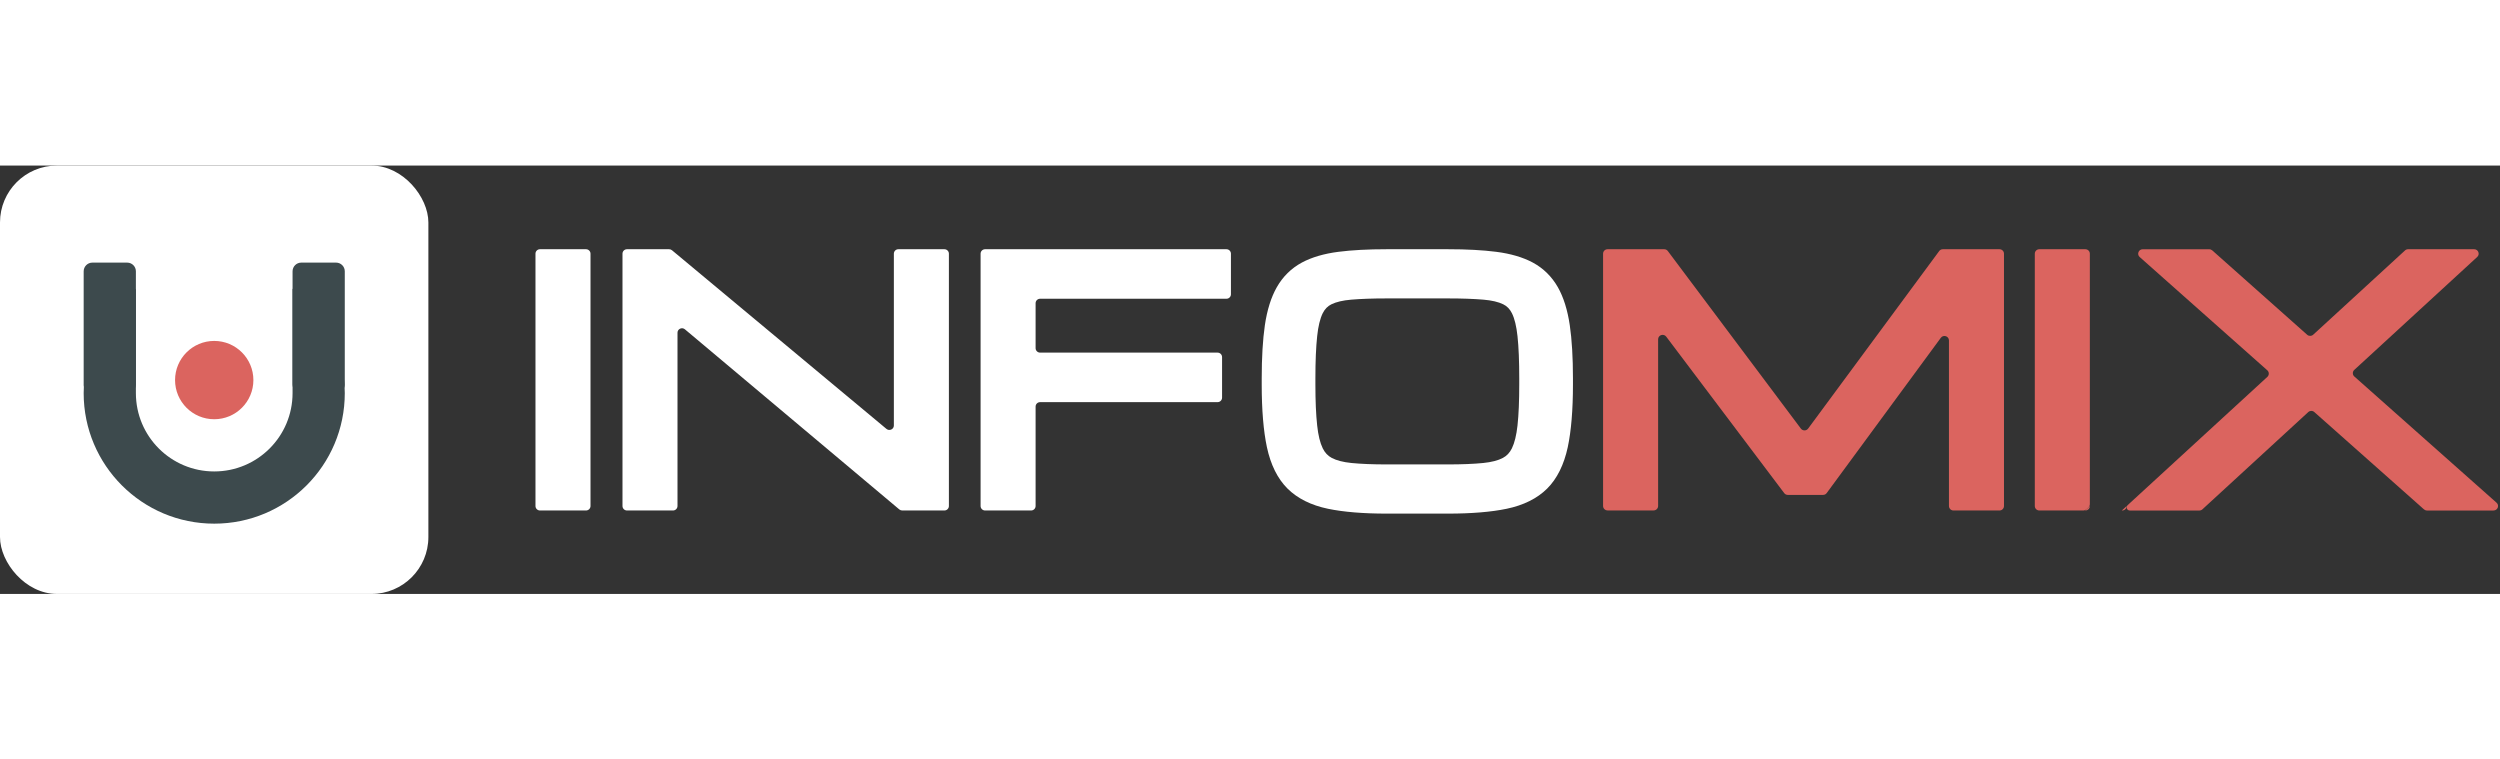 <svg width="158" height="48" viewBox="0 0 747 128" fill="none" xmlns="http://www.w3.org/2000/svg">
    <rect x="0" y="0" width="747" height="128" fill="#333333" stroke="none"/>
    <rect width="128" height="128" rx="17" fill="white"/>
    <path d="M175.099 25H161.345C160.602 25 160 25.596 160 26.331V101.734C160 102.469 160.602 103.065 161.345 103.065H175.099C175.842 103.065 176.445 102.469 176.445 101.734V26.331C176.445 25.596 175.842 25 175.099 25Z" fill="white"/>
    <path d="M283.531 26.331V101.734C283.531 102.47 282.929 103.065 282.186 103.065H269.585C269.267 103.065 268.958 102.949 268.716 102.751L204.651 48.933C203.773 48.197 202.436 48.817 202.436 49.95V101.734C202.436 102.47 201.835 103.065 201.091 103.065H187.345C186.602 103.065 186 102.47 186 101.734V26.331C186 25.595 186.602 25 187.345 25H199.929C200.247 25 200.556 25.108 200.798 25.314L264.872 78.686C265.75 79.413 267.086 78.802 267.086 77.669V26.331C267.086 25.595 267.688 25 268.432 25H282.186C282.929 25 283.531 25.595 283.531 26.331Z" fill="white"/>
    <path d="M309.436 41.129V54.563C309.436 55.298 310.038 55.894 310.782 55.894H363.809C364.552 55.894 365.154 56.489 365.154 57.225V69.361C365.154 70.096 364.552 70.692 363.809 70.692H310.782C310.038 70.692 309.436 71.287 309.436 72.023V101.734C309.436 102.47 308.835 103.065 308.091 103.065H294.345C293.602 103.065 293 102.47 293 101.734V26.331C293 25.595 293.602 25 294.345 25H366.457C367.201 25 367.803 25.595 367.803 26.331V38.467C367.803 39.203 367.201 39.798 366.457 39.798H310.782C310.038 39.798 309.436 40.393 309.436 41.129Z" fill="white"/>
    <path d="M469.054 47.729C468.385 43.166 467.187 39.336 465.491 36.352C463.672 33.168 461.153 30.684 457.997 28.983C455.053 27.403 451.376 26.322 447.07 25.774C443.066 25.258 438.206 25 432.637 25H414.363C408.786 25 403.926 25.258 399.922 25.774C395.624 26.322 391.947 27.403 389.003 28.983C385.847 30.684 383.32 33.168 381.509 36.352C379.805 39.336 378.606 43.166 377.938 47.729C377.318 52.019 377 57.356 377 63.605V65.403C377 72.998 377.522 79.303 378.549 84.133C379.675 89.406 381.746 93.575 384.706 96.518C387.674 99.469 391.751 101.501 396.823 102.557C401.438 103.516 407.334 104 414.363 104H432.637C439.658 104 445.562 103.516 450.169 102.557C455.249 101.501 459.326 99.469 462.294 96.518C465.246 93.575 467.317 89.406 468.451 84.133C469.478 79.295 470 72.998 470 65.403V63.605C470 57.364 469.682 52.027 469.054 47.729ZM432.637 89.301H414.363C410.18 89.301 406.633 89.156 403.803 88.874C401.332 88.624 399.359 88.116 397.932 87.358C396.758 86.737 395.877 85.802 395.233 84.488C394.442 82.875 393.879 80.577 393.57 77.659C393.219 74.458 393.04 70.329 393.04 65.403V63.605C393.04 58.493 393.219 54.252 393.57 50.979C393.879 48.02 394.442 45.714 395.225 44.133C395.853 42.883 396.701 42.005 397.826 41.456C399.269 40.747 401.259 40.279 403.746 40.069C406.6 39.828 410.172 39.699 414.363 39.699H432.637C436.828 39.699 440.4 39.828 443.246 40.069C445.741 40.279 447.731 40.747 449.166 41.456C450.299 42.005 451.147 42.883 451.767 44.133C452.558 45.714 453.112 48.02 453.43 50.979C453.781 54.252 453.952 58.493 453.952 63.605V65.403C453.952 70.329 453.781 74.458 453.43 77.659C453.112 80.569 452.55 82.867 451.759 84.488C451.115 85.802 450.234 86.737 449.06 87.358C447.641 88.116 445.659 88.624 443.197 88.874C440.367 89.156 436.812 89.301 432.637 89.301Z" fill="white"/>
    <path d="M598.791 26.331V101.734C598.791 102.47 598.19 103.065 597.446 103.065H583.692C582.948 103.065 582.347 102.47 582.347 101.734V52.256C582.347 50.967 580.676 50.429 579.915 51.471L545.814 97.865C545.564 98.213 545.154 98.411 544.728 98.411H534.2C533.773 98.411 533.372 98.213 533.122 97.874L497.868 51.124C497.091 50.099 495.445 50.636 495.445 51.917V101.718C495.445 102.453 494.843 103.049 494.099 103.049H480.345C479.602 103.049 479 102.453 479 101.718V26.331C479 25.595 479.602 25 480.345 25H497.266C497.692 25 498.093 25.198 498.344 25.537L538.102 78.595C538.645 79.314 539.731 79.314 540.266 78.595L579.431 25.546C579.681 25.198 580.091 25 580.517 25H597.446C598.19 25 598.791 25.595 598.791 26.331Z" fill="#DB645F"/>
    <path d="M622.999 103.065H623.099C623.843 103.065 624.445 102.47 624.445 101.734L622.999 103.065Z" fill="#DB645F"/>
    <path d="M624.445 26.331V101.156C624.445 101.528 624.286 101.875 624.018 102.131L623.392 102.71C623.141 102.941 622.815 103.065 622.473 103.065H609.345C608.602 103.065 608 102.47 608 101.734V26.331C608 25.595 608.602 25 609.345 25H623.099C623.843 25 624.445 25.595 624.445 26.331Z" fill="#DB645F"/>
    <path d="M634 103.073H634.1C634.844 103.073 635.446 102.478 635.446 101.742L634 103.073Z" fill="#DB645F"/>
    <path d="M745.068 103.073H725.189C724.855 103.073 724.537 102.949 724.286 102.735L691.514 73.651C690.996 73.188 690.211 73.197 689.701 73.668L658.082 102.718C657.831 102.949 657.505 103.073 657.163 103.073H636.373C635.855 103.073 635.437 102.66 635.437 102.148C635.437 101.891 635.546 101.643 635.738 101.47L677.485 63.144C678.061 62.615 678.061 61.697 677.468 61.176L639.339 27.331C638.42 26.513 639.005 25.008 640.242 25.008H660.121C660.455 25.008 660.773 25.132 661.023 25.347L689.375 50.553C689.893 51.016 690.679 51.008 691.188 50.537L718.629 25.355C718.88 25.124 719.206 25 719.54 25H739.277C740.497 25 741.09 26.48 740.196 27.306L703.455 61.061C702.878 61.59 702.887 62.507 703.472 63.028L745.97 100.742C746.889 101.561 746.304 103.065 745.068 103.065V103.073Z" fill="#DB645F"/>
    <path d="M25 31.6C25 30.164 26.164 29 27.601 29H38.004C39.44 29 40.604 30.164 40.604 31.6V65.4C40.604 66.836 39.44 68 38.004 68H27.601C26.164 68 25 66.836 25 65.4V31.6Z" fill="#3D4A4D"/>
    <path d="M40.604 36.797V68C40.604 80.924 51.084 91.4 64.011 91.4C76.938 91.4 87.417 80.924 87.417 68V36.797C96.892 43.912 103.021 55.241 103.021 68C103.021 89.539 85.556 107 64.011 107C42.466 107 25 89.539 25 68C25 55.241 31.129 43.912 40.604 36.797Z" fill="#3D4A4D"/>
    <path d="M87.417 31.6C87.417 30.164 88.581 29 90.018 29H100.421C101.857 29 103.021 30.164 103.021 31.6V65.4C103.021 66.836 101.857 68 100.421 68H90.018C88.581 68 87.417 66.836 87.417 65.4V31.6Z" fill="#3D4A4D"/>
    <ellipse cx="64.01" cy="64.1" rx="11.703" ry="11.7" fill="#DB645F"/>
</svg>